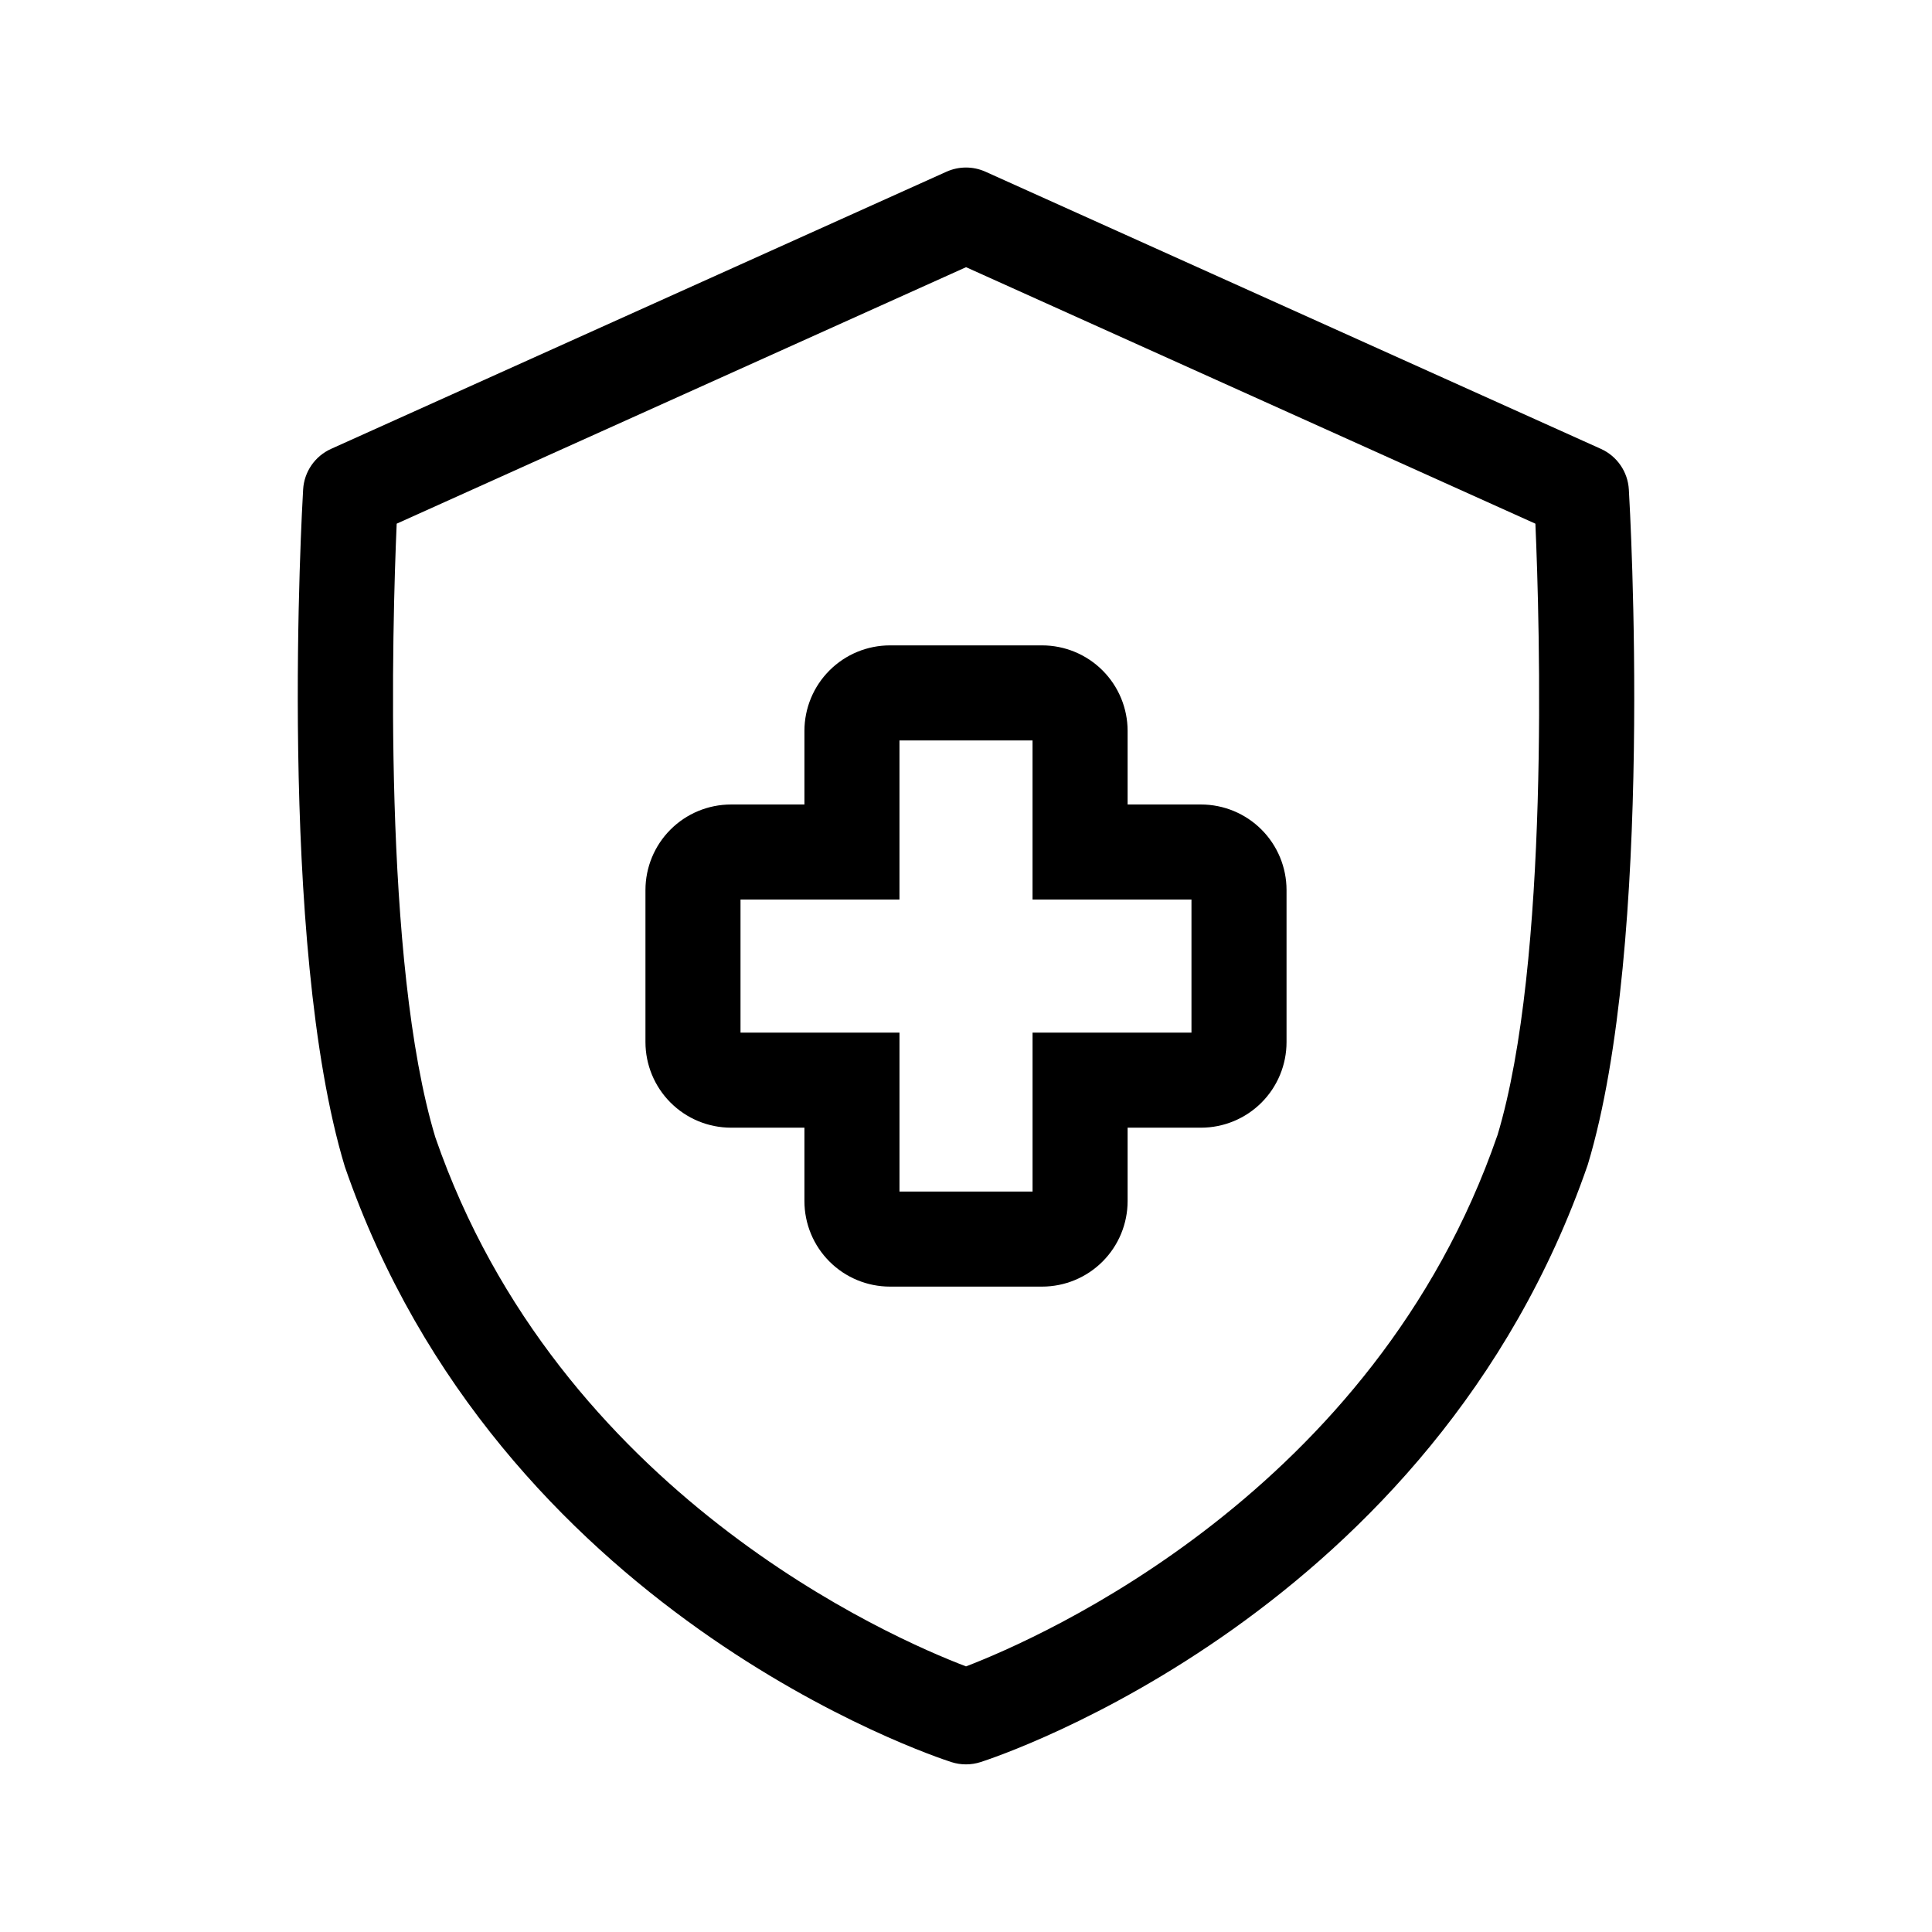 <?xml version="1.0" encoding="UTF-8"?>
<!-- Uploaded to: ICON Repo, www.iconrepo.com, Generator: ICON Repo Mixer Tools -->
<svg fill="#000000" width="800px" height="800px" version="1.1" viewBox="144 144 512 512" xmlns="http://www.w3.org/2000/svg">
 <g>
  <path d="m575.66 273.72c-0.27-4.68-3.113-8.824-7.387-10.758l-163.1-73.453c-3.293-1.484-7.062-1.484-10.355 0l-163.09 73.453c-4.269 1.926-7.117 6.062-7.394 10.738-0.289 4.875-6.887 120.14 11.039 179.44 40.832 118.2 155.9 156.28 160.78 157.84h-0.004c2.5 0.797 5.184 0.797 7.684 0 4.883-1.562 119.95-39.645 160.94-158.31 17.77-58.812 11.176-174.09 10.887-178.95zm-34.852 171.21c-32.664 94.555-121.28 133.19-140.8 140.68-19.574-7.445-108.01-45.77-140.64-140.21-14.027-46.367-11.391-136.09-10.242-162.62l150.89-67.973 150.88 67.973c1.152 26.531 3.812 116.15-10.074 162.15z"/>
  <path d="m462.27 357.2h-19.441v-19.496c0-6.012-2.391-11.781-6.641-16.031-4.254-4.254-10.02-6.641-16.031-6.641h-40.305c-6.016 0-11.781 2.387-16.031 6.641-4.254 4.25-6.641 10.02-6.641 16.031v19.496h-19.457c-6.016 0-11.781 2.391-16.031 6.641-4.254 4.254-6.641 10.02-6.641 16.031v40.305c0.008 6.012 2.398 11.773 6.648 16.023s10.012 6.641 16.023 6.648h19.457v19.445c0 6.016 2.387 11.781 6.641 16.031 4.25 4.254 10.016 6.641 16.031 6.641h40.305c6.012 0 11.777-2.387 16.031-6.641 4.25-4.25 6.641-10.016 6.641-16.031v-19.445h19.445c6.012 0 11.777-2.391 16.031-6.641 4.25-4.25 6.641-10.02 6.641-16.031v-40.305c0-6.012-2.391-11.781-6.644-16.031-4.25-4.254-10.02-6.641-16.031-6.641zm-2.519 60.457h-42.113v42.117h-35.266v-42.117h-42.129v-35.266h42.125v-42.168h35.266v42.168h42.117z"/>
 </g>
</svg>